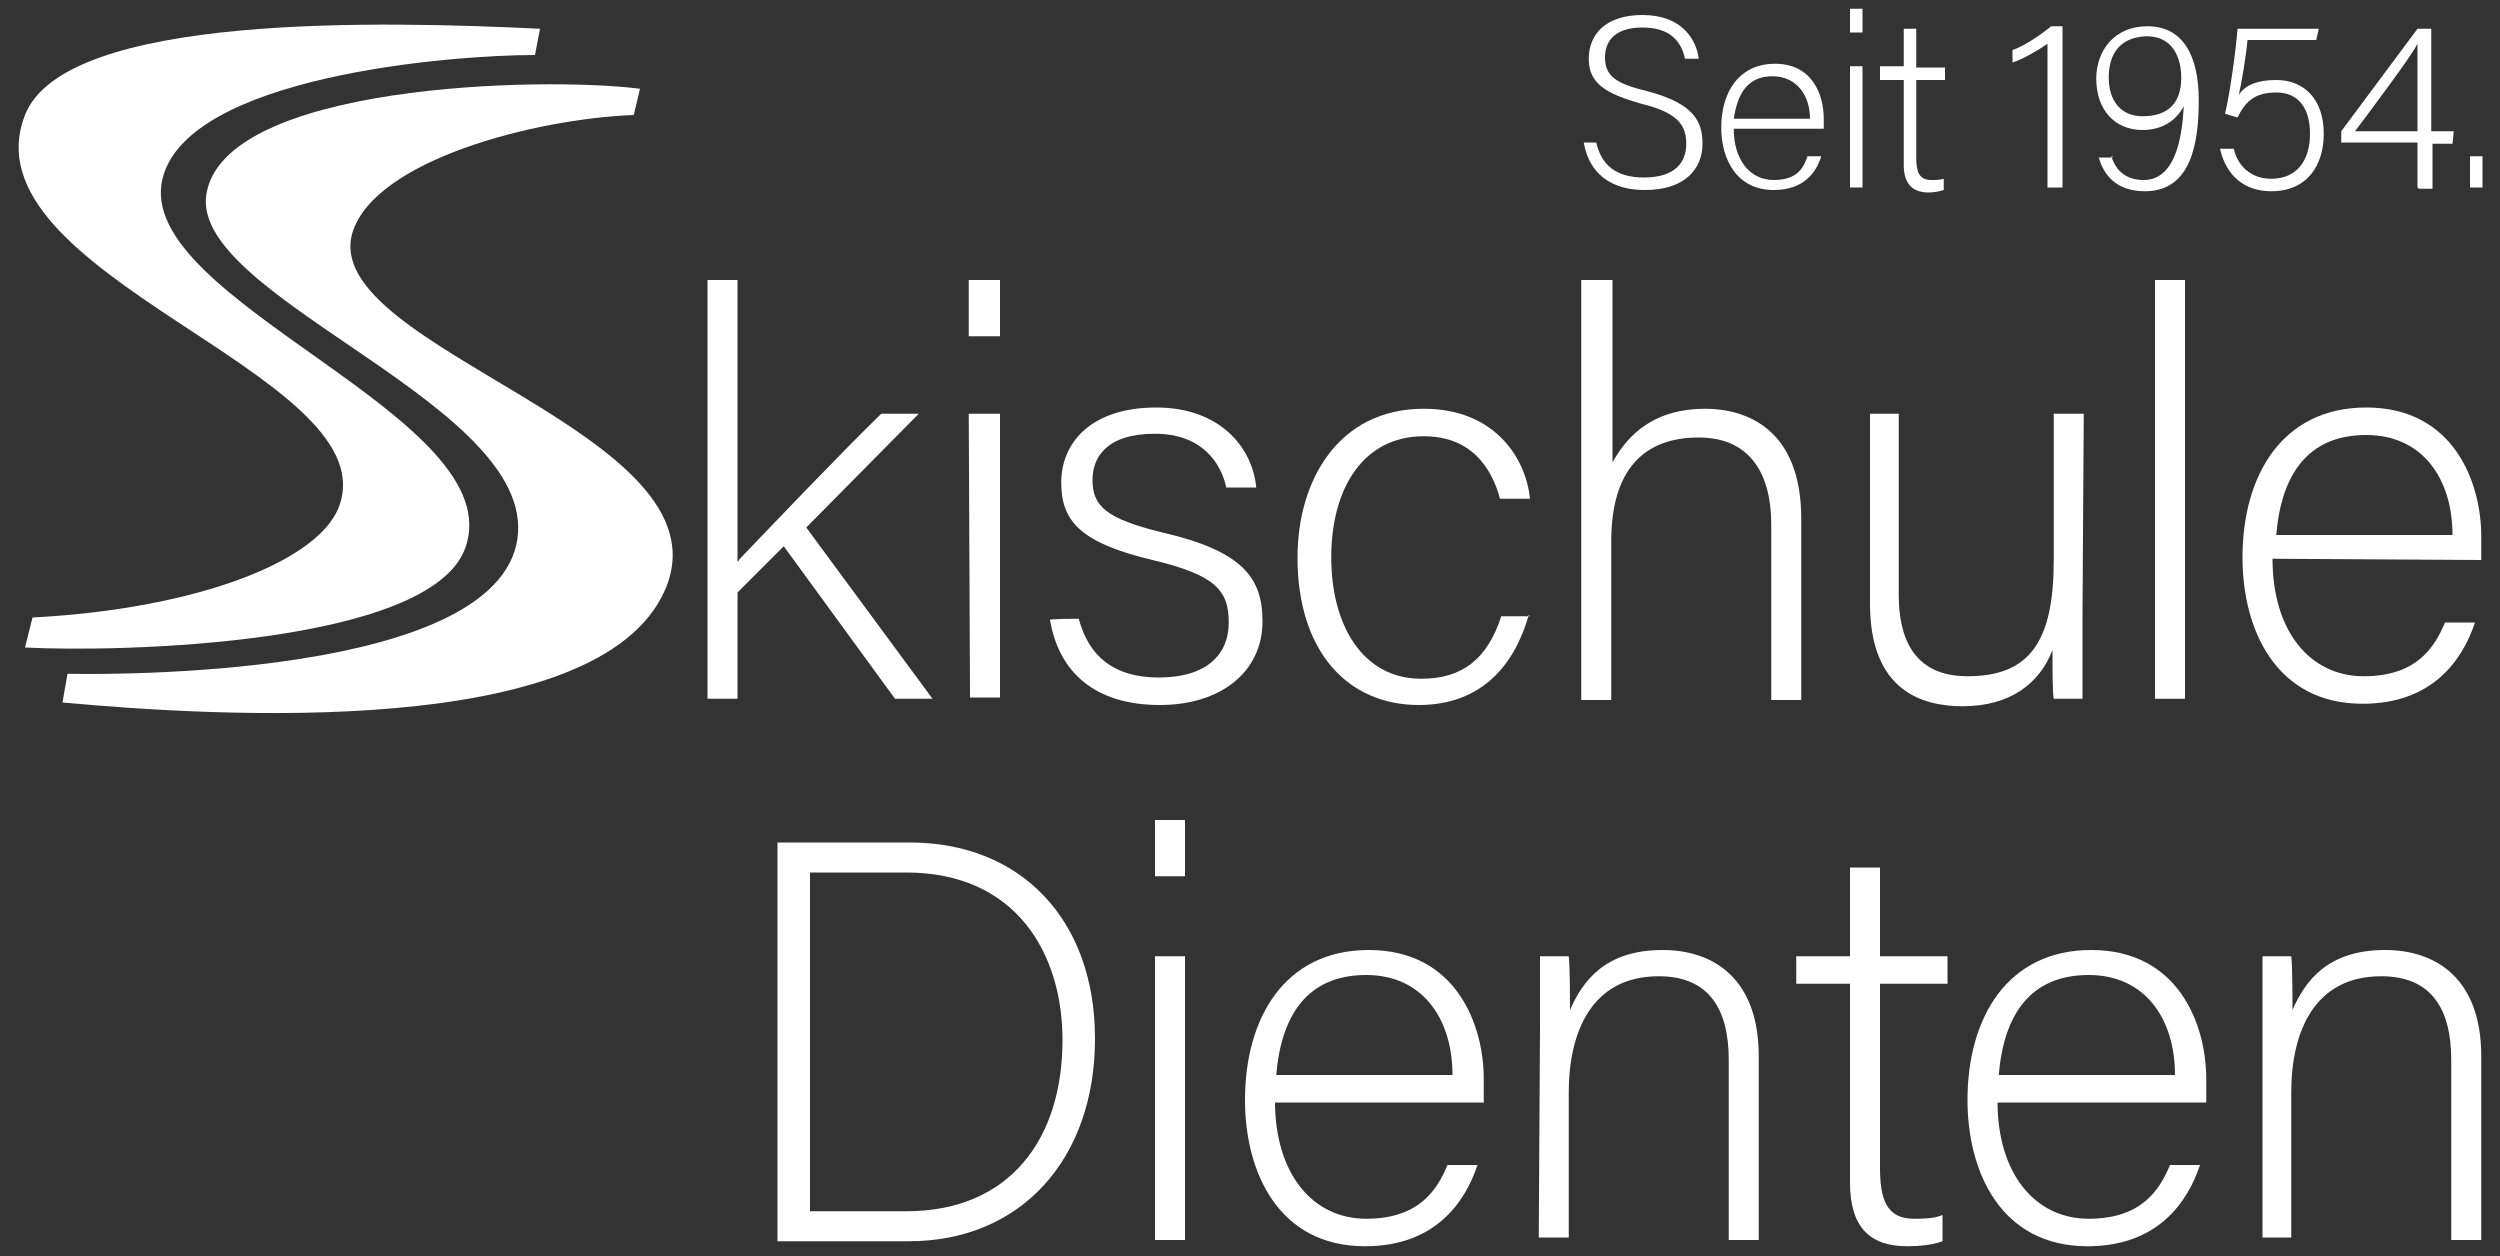 <?xml version="1.0" encoding="utf-8"?>
<!-- Generator: Adobe Illustrator 24.0.0, SVG Export Plug-In . SVG Version: 6.00 Build 0)  -->
<svg version="1.1" id="Ebene_1" xmlns="http://www.w3.org/2000/svg" xmlns:xlink="http://www.w3.org/1999/xlink" x="0px" y="0px"
	 viewBox="0 0 200 100.5" style="enable-background:new 0 0 200 100.5;" xml:space="preserve">
<rect x="0" y="0" width="200" height="100.5" fill="#333333" stroke="none"/>
<g>
	<g>
		<path style="fill:#FFFFFF;" d="M43.2,2.3C30.8,1.7,5.2,1,2,9.2C-3,22,30.6,29.8,27.2,40.3c-1.4,4.5-11.3,8.4-24.6,9.1L2,51.8
			c7.6,0.4,32.3-0.2,35.2-7.9C41.1,33.4,10.6,24.1,13,14.3c2-8.2,23-9.9,29.8-9.9L43.2,2.3z"/>
		<path style="fill:#FFFFFF;" d="M5.4,53.9L5,56.2c12,1.1,42.9,3.1,48.2-9c5.5-12.6-27.8-19.3-25-28.6c1.8-5.8,14.6-9.1,22.5-9.4
			l0.5-2.1c-7.8-1-33.4-0.4-34.7,8.5c-1.2,8.4,27.3,17,24.8,28C38.7,54.8,5.4,53.9,5.4,53.9z"/>
	</g>
	<g>
		<path style="fill:#FFFFFF;" d="M127.7,11.4c0.4,1.8,1.6,2.8,3.8,2.8c2.5,0,3.4-1.2,3.4-2.7s-0.7-2.5-3.6-3.2
			c-2.8-0.8-4.2-1.6-4.2-3.6c0-1.9,1.3-3.5,4.3-3.5c3.1,0,4.3,1.9,4.5,3.5h-1.1c-0.3-1.4-1.2-2.5-3.4-2.5c-2,0-3,0.9-3,2.4
			s0.9,2.1,3.4,2.7c3.8,1,4.4,2.5,4.4,4.2c0,2-1.4,3.7-4.6,3.7c-3.4,0-4.6-2-4.9-3.8C126.7,11.4,127.7,11.4,127.7,11.4z"/>
		<path style="fill:#FFFFFF;" d="M138.7,10.3c0,2.5,1.3,4.1,3.2,4.1s2.4-1,2.7-1.9h1.1c-0.4,1.3-1.4,2.7-3.8,2.7c-3,0-4.2-2.5-4.2-5
			c0-2.8,1.4-5.1,4.3-5.1c3,0,3.9,2.5,3.9,4.4c0,0.2,0,0.5,0,0.8H138.7L138.7,10.3z M144.8,9.5c0-1.9-1.1-3.4-3-3.4
			c-2,0-2.8,1.4-3.1,3.4H144.8z"/>
		<path style="fill:#FFFFFF;" d="M148,2.7v-2h1v1.9h-1V2.7z M148,5.3h1V15h-1V5.3z"/>
		<path style="fill:#FFFFFF;" d="M150.4,5.3h1.9v-3h1v3.1h2.3v1h-2.3v6.2c0,1.1,0.2,1.8,1.2,1.8c0.3,0,0.7,0,1-0.1v0.9
			c-0.3,0.1-0.8,0.2-1.2,0.2c-1.3,0-2-0.7-2-2.2V6.4h-1.9V5.3z"/>
		<path style="fill:#FFFFFF;" d="M163.8,15V3.5C163.1,4,161.7,4.8,161,5V4c0.9-0.3,2.1-1.1,3.1-1.9h0.9V15H163.8L163.8,15L163.8,15z
			"/>
		<path style="fill:#FFFFFF;" d="M168.9,12.5c0.4,1.2,1.2,1.9,2.6,1.9c2.8,0,3.1-4.2,3.2-5.9c-0.7,1.3-1.9,1.9-3.3,1.9
			c-2.2,0-3.7-1.6-3.7-4.1c0-2.2,1.4-4.2,4.1-4.2c2.8,0,4.1,2.3,4.1,5.9c0,3.2-0.5,7.3-4.3,7.3c-2.3,0-3.3-1.3-3.7-2.7h1.1v-0.1
			H168.9z M168.7,6.2c0,1.9,1,3.1,2.7,3.1c2.1,0,3.1-1.1,3.1-3.1c0-0.8-0.2-3.3-2.8-3.3C169.5,3,168.7,4.4,168.7,6.2z"/>
		<path style="fill:#FFFFFF;" d="M185.3,3.2h-5.5c-0.1,1.2-0.5,3.6-0.7,4.4c0.5-0.8,1.5-1.2,3-1.2c2.2,0,3.8,1.5,3.8,4.3
			c0,2.5-1.3,4.6-4.2,4.6c-2.1,0-3.6-1.2-4.1-3.4h1.1c0.3,1.3,1.3,2.4,3,2.4c2,0,3.1-1.4,3.1-3.6c0-1.9-0.8-3.3-2.7-3.3
			c-1.8,0-2.5,0.8-3.1,2l-1-0.3c0.4-1.6,0.9-5.3,1-6.8h6.5L185.3,3.2z"/>
		<path style="fill:#FFFFFF;" d="M193.4,15v-3.6h-6.1v-0.9l6.1-8.2h1.1v8.2h1.8l-0.1,1h-1.6v3.6h-1.1L193.4,15L193.4,15z M193.4,6.7
			c0-0.8,0-2.3,0-3.2c-0.5,1-3.5,5-5,7h5V6.7z"/>
		<path style="fill:#FFFFFF;" d="M197.6,15v-2.5h1V15H197.6z"/>
	</g>
	<path style="fill:#FFFFFF;" d="M62.2,67.4h10.6c8.8,0,14.8,6.1,14.8,15.7s-5.9,16.2-14.9,16.2H62.2V67.4z M64.8,96.9h7.7
		c8.3,0,12.5-5.8,12.5-13.7c0-6.9-3.7-13.4-12.5-13.4h-7.7V96.9z"/>
	<path style="fill:#FFFFFF;" d="M92.4,70.1v-4.5h2.4v4.5H92.4z M92.4,76.5h2.4v22.7h-2.4V76.5z"/>
	<path style="fill:#FFFFFF;" d="M102,88.1c0,5.8,3,9.4,7.3,9.4s5.7-2.4,6.5-4.3h2.4c-1,3-3.4,6.5-9,6.5c-6.9,0-9.6-5.9-9.6-11.7
		c0-6.6,3.2-12,9.9-12c7,0,9.2,6,9.2,10.3c0,0.7,0,1.3,0,1.9H102V88.1z M116.2,86c0-4.5-2.4-8-6.9-8c-4.7,0-6.8,3.2-7.2,8H116.2z"/>
	<path style="fill:#FFFFFF;" d="M123.2,82.2c0-2,0-3.9,0-5.7h2.3c0.1,0.8,0.1,3.6,0.1,4.3c1-2.3,2.8-4.8,7.4-4.8
		c4.1,0,7.7,2.3,7.7,8.5v14.7h-2.4V84.8c0-4.1-1.6-6.7-5.6-6.7c-5.4,0-7.2,4.5-7.2,9.3V99h-2.4L123.2,82.2L123.2,82.2z"/>
	<path style="fill:#FFFFFF;" d="M143.7,76.5h4.3v-7.1h2.4v7.1h5.4v2.2h-5.4v14.7c0,2.5,0.5,4.1,2.7,4.1c0.7,0,1.6,0,2.3-0.3v2.1
		c-0.8,0.3-1.9,0.4-2.8,0.4c-3,0-4.6-1.5-4.6-5.1V78.7h-4.3L143.7,76.5L143.7,76.5z"/>
	<path style="fill:#FFFFFF;" d="M159.8,88.1c0,5.8,3,9.4,7.3,9.4s5.7-2.4,6.5-4.3h2.4c-1,3-3.4,6.5-9,6.5c-6.9,0-9.6-5.9-9.6-11.7
		c0-6.6,3.2-12,9.9-12c7,0,9.2,6,9.2,10.3c0,0.7,0,1.3,0,1.9h-16.7V88.1z M174,86c0-4.5-2.4-8-6.9-8c-4.7,0-6.8,3.2-7.2,8H174z"/>
	<path style="fill:#FFFFFF;" d="M181,82.2c0-2,0-3.9,0-5.7h2.3c0.1,0.8,0.1,3.6,0.1,4.3c1-2.3,2.8-4.8,7.4-4.8
		c4.1,0,7.7,2.3,7.7,8.5v14.7h-2.4V84.8c0-4.1-1.6-6.7-5.6-6.7c-5.4,0-7.2,4.5-7.2,9.3V99H181V82.2z"/>
	<path style="fill:#FFFFFF;" d="M59.1,44.8c2.1-2.2,8.3-8.7,11.4-11.7h3l-9,9.1l10.1,13.7h-3l-8.9-12.2L59,47.4v8.5h-2.4V22.4H59
		v22.5h0.1V44.8z"/>
	<path style="fill:#FFFFFF;" d="M77.5,26.9v-4.5H80v4.5H77.5z M77.5,33.1H80v22.7h-2.4L77.5,33.1L77.5,33.1z"/>
	<path style="fill:#FFFFFF;" d="M86.3,49.5c0.8,3,2.8,4.7,6.4,4.7c3.9,0,5.6-1.9,5.6-4.4c0-2.6-1.1-3.8-6.1-5
		c-5.9-1.4-7.3-3.2-7.3-6.2c0-3.2,2.4-6,7.6-6c5.1,0,7.7,3.2,8,6.4h-2.4c-0.4-1.9-1.9-4.3-5.7-4.3c-3.9,0-5,1.9-5,3.7
		c0,2.1,1.1,3.1,5.6,4.2c6.5,1.5,8,3.7,8,7.1c0,4.1-3.4,6.7-8.2,6.7c-5.3,0-8.1-2.7-8.8-6.8C83.8,49.5,86.3,49.5,86.3,49.5z"/>
	<path style="fill:#FFFFFF;" d="M122.3,49.2c-1.1,3.9-3.7,7.2-8.8,7.2c-5.7,0-9.7-4.3-9.7-11.8c0-6.2,3.3-11.9,10.1-11.9
		c5.8,0,8.2,4.1,8.5,7.2H120c-0.7-2.6-2.4-5-6.1-5c-4.8,0-7.4,4.1-7.4,9.7c0,5.4,2.5,9.7,7.2,9.7c3.3,0,5.3-1.6,6.4-5h2.3
		L122.3,49.2L122.3,49.2z"/>
	<path style="fill:#FFFFFF;" d="M129,22.4V37c1.3-2.4,3.5-4.3,7.4-4.3c3.3,0,7.7,1.6,7.7,8.8V56h-2.4V42c0-4.5-2-7-5.8-7
		c-4.5,0-7,2.7-7,8.3V56h-2.4V22.4H129z"/>
	<path style="fill:#FFFFFF;" d="M166.6,49.2c0,2.2,0,5.7,0,6.7h-2.3c-0.1-0.5-0.1-2.1-0.1-3.9c-1,2.6-3.3,4.5-7.2,4.5
		c-3.3,0-7.4-1.3-7.4-8.2V33.1h2.3v14.5c0,3.3,1.1,6.5,5.5,6.5c5,0,6.9-2.8,6.9-9.3V33.1h2.4L166.6,49.2L166.6,49.2z"/>
	<path style="fill:#FFFFFF;" d="M172.4,55.9V22.4h2.4v33.5H172.4z"/>
	<path style="fill:#FFFFFF;" d="M181.8,44.7c0,5.8,3,9.4,7.3,9.4s5.7-2.4,6.5-4.3h2.4c-1,3-3.4,6.5-9,6.5c-6.9,0-9.6-5.9-9.6-11.7
		c0-6.6,3.2-12,9.9-12c7,0,9.2,6,9.2,10.3c0,0.7,0,1.3,0,1.9L181.8,44.7L181.8,44.7z M196.2,42.8c0-4.5-2.4-8-6.9-8
		c-4.7,0-6.8,3.2-7.2,8H196.2z"/>
</g>
</svg>
